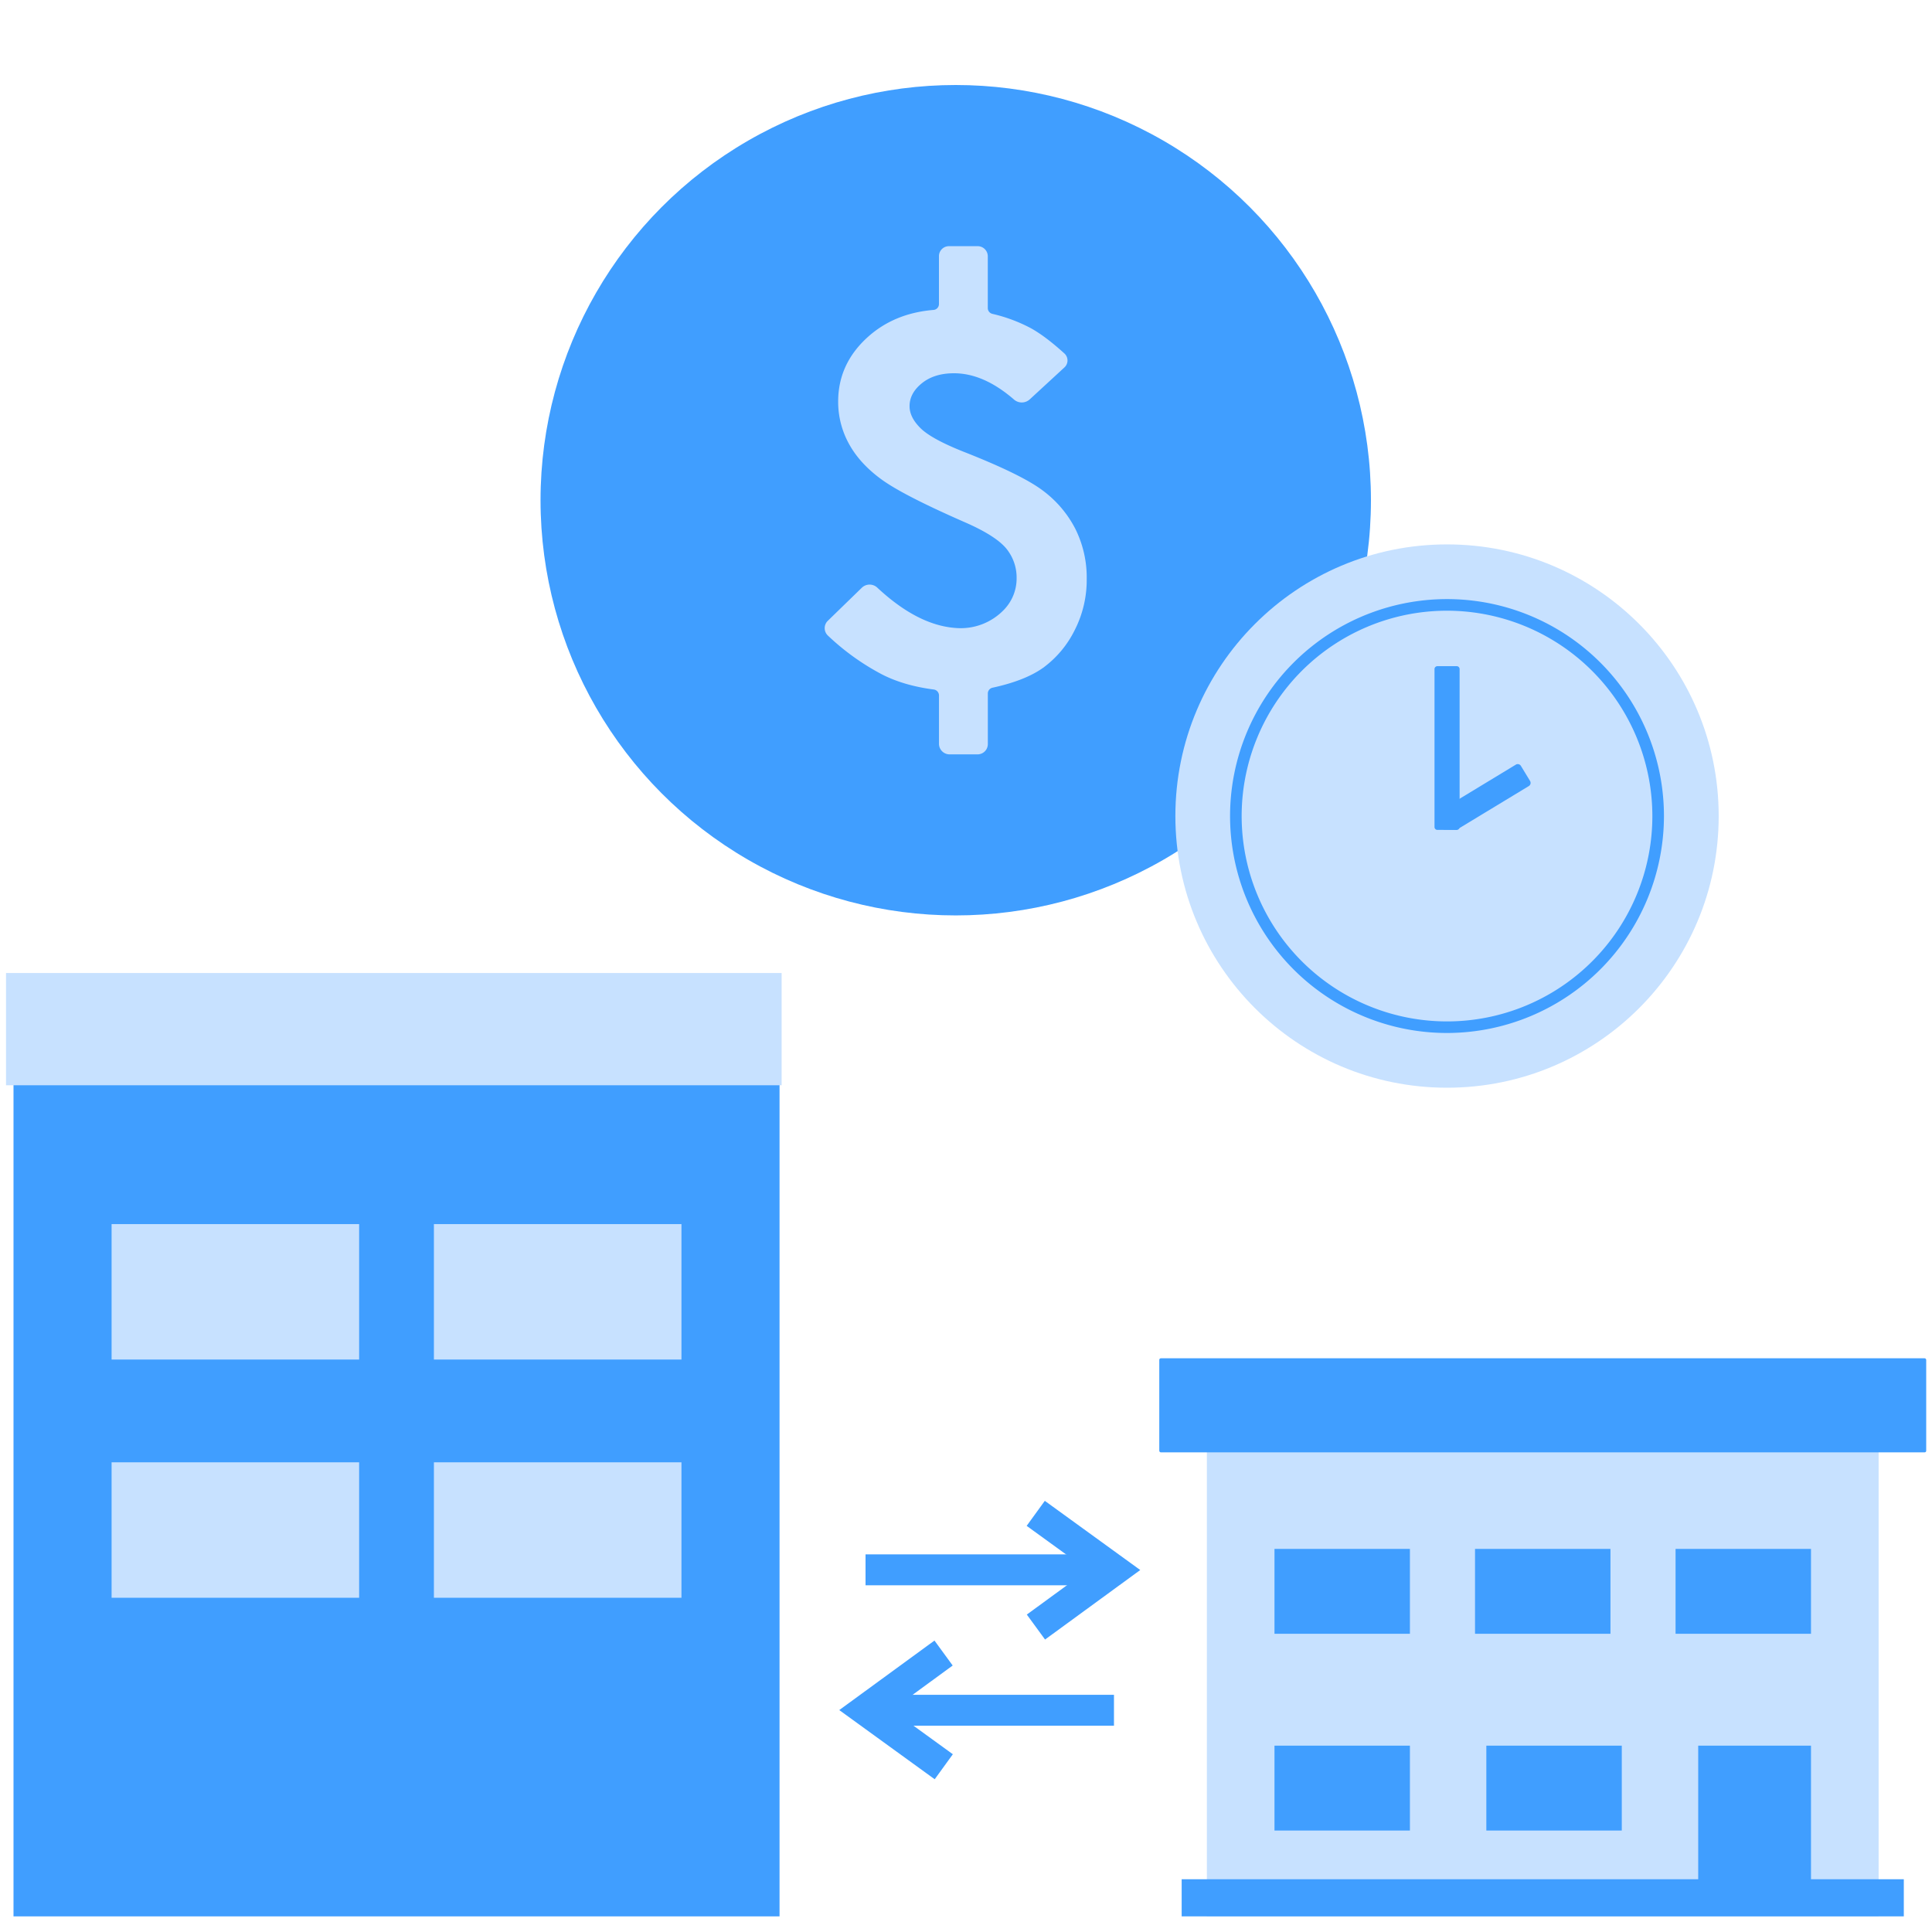 <svg xmlns="http://www.w3.org/2000/svg" viewBox="0 0 1000 1000"><defs><style>.cls-1{fill:#409eff;}.cls-2{fill:#c7e1ff;}</style></defs><g id="ROW_4" data-name="ROW 4"><g id="_1031-exchange-tax-strategy" data-name="1031-exchange-tax-strategy"><rect class="cls-1" x="448.04" y="877.23" width="128.55" height="16"/><polygon class="cls-1" points="483.8 920.94 434.4 885.13 483.68 849.15 493.11 862.07 461.6 885.09 493.19 907.99 483.8 920.94"/><rect class="cls-1" x="448" y="804.54" width="128.55" height="16"/><polygon class="cls-1" points="540.92 848.62 531.48 835.7 562.99 812.68 531.4 789.78 540.79 776.83 590.19 812.64 540.92 848.62"/><rect class="cls-2" x="624.67" y="727.14" width="347.7" height="264.78"/><rect class="cls-1" x="600.04" y="703.05" width="396.96" height="48.69" rx="0.81"/><rect class="cls-1" x="659.67" y="903.55" width="70.1" height="43.93"/><rect class="cls-1" x="769.33" y="903.55" width="70.1" height="43.93"/><rect class="cls-1" x="659.67" y="801.71" width="70.1" height="43.93"/><rect class="cls-1" x="763.47" y="801.71" width="70.1" height="43.93"/><rect class="cls-1" x="867.27" y="801.71" width="70.1" height="43.93"/><polygon class="cls-1" points="937.37 972.69 937.37 903.55 878.99 903.55 878.99 972.69 611.63 972.69 611.63 991.91 878.99 991.91 937.37 991.91 985.41 991.91 985.41 972.69 937.37 972.69"/><rect class="cls-1" x="6.99" y="513.07" width="396.5" height="478.84"/><rect class="cls-2" x="3.11" y="503.64" width="401.46" height="58.09"/><rect class="cls-2" x="57.76" y="633.59" width="128.13" height="70.11"/><rect class="cls-2" x="224.59" y="633.59" width="128.13" height="70.11"/><rect class="cls-2" x="57.76" y="756.89" width="128.13" height="70.11"/><rect class="cls-2" x="224.59" y="756.89" width="128.13" height="70.11"/><circle class="cls-1" cx="494.69" cy="258.91" r="214.91"/><path class="cls-2" d="M556.2,326.28a53.41,53.41,0,0,1-16.26,19.35q-9.29,6.64-26.13,10.31a3.07,3.07,0,0,0-2.51,2.95v26.38a5.33,5.33,0,0,1-5.47,5.19H491.64a5.49,5.49,0,0,1-5.62-5.33V359.88a3.11,3.11,0,0,0-2.79-3q-15.81-2.08-27.19-8.06A124.9,124.9,0,0,1,428.55,329a5.28,5.28,0,0,1-.05-7.7l17.64-17.15a5.8,5.8,0,0,1,7.93,0q21.1,19.69,41,20.92a31,31,0,0,0,24.64-9.53,23.29,23.29,0,0,0,6.49-16.24,23.71,23.71,0,0,0-5.38-15.41q-5.51-6.62-21.24-13.5-32-14-43.29-22.22t-16.88-18.46a45,45,0,0,1-5.58-21.84q0-19.23,14.79-32.92,13.85-12.81,34.53-14.53a3.05,3.05,0,0,0,2.85-3v-25a5.18,5.18,0,0,1,5.31-5h14.59a5.25,5.25,0,0,1,5.38,5.1v27a3.08,3.08,0,0,0,2.42,2.94,81.59,81.59,0,0,1,19.7,7.32q7.59,4.15,17.5,13.14a4.89,4.89,0,0,1,0,7.3L533,206.71a6.12,6.12,0,0,1-8.07.17q-15.74-13.68-31.15-13.68-10.21,0-16.61,5.16t-6.38,11.91q0,5.73,5.65,11.33t22.31,12.22q29.85,11.73,40.88,20a57.32,57.32,0,0,1,16.94,19.86,56.38,56.38,0,0,1,5.91,26A57,57,0,0,1,556.2,326.28Z"/><circle class="cls-2" cx="748.98" cy="422.39" r="140.61"/><rect class="cls-1" x="743" y="345.31" width="11.96" height="83.75" rx="1"/><path class="cls-1" d="M754,429.56H744a1.5,1.5,0,0,1-1.5-1.49V346.31a1.5,1.5,0,0,1,1.5-1.5h10a1.5,1.5,0,0,1,1.49,1.5v81.76A1.49,1.49,0,0,1,754,429.56Zm-10-83.75a.5.5,0,0,0-.5.5v81.76a.49.49,0,0,0,.5.49h10a.49.49,0,0,0,.49-.49V346.31a.49.49,0,0,0-.49-.5Z"/><path class="cls-1" d="M786.77,396.69l4.73,7.8a1.43,1.43,0,0,1-.48,1.95L753.79,429l-6.26-.11-3.11-6.54a1.44,1.44,0,0,1,.48-2l39.92-24.2A1.42,1.42,0,0,1,786.77,396.69Z"/><path class="cls-1" d="M753.92,429.52l-6.71-.12L744,422.58a1.91,1.91,0,0,1,.67-2.59l39.92-24.21a1.93,1.93,0,0,1,1.45-.22,1.87,1.87,0,0,1,1.18.87h0l4.74,7.8a1.94,1.94,0,0,1,.22,1.45,1.91,1.91,0,0,1-.87,1.19Zm-6.08-1.11,5.81.11L790.76,406a.91.91,0,0,0,.31-1.26l-4.73-7.8a.93.93,0,0,0-.57-.42.88.88,0,0,0-.69.11l-39.92,24.2a.93.93,0,0,0-.31,1.27Z"/><path class="cls-1" d="M749,534.67A112.29,112.29,0,1,1,861.26,422.39,112.41,112.41,0,0,1,749,534.67Zm0-218.57A106.29,106.29,0,1,0,855.26,422.39,106.41,106.41,0,0,0,749,316.1Z"/></g></g></svg>